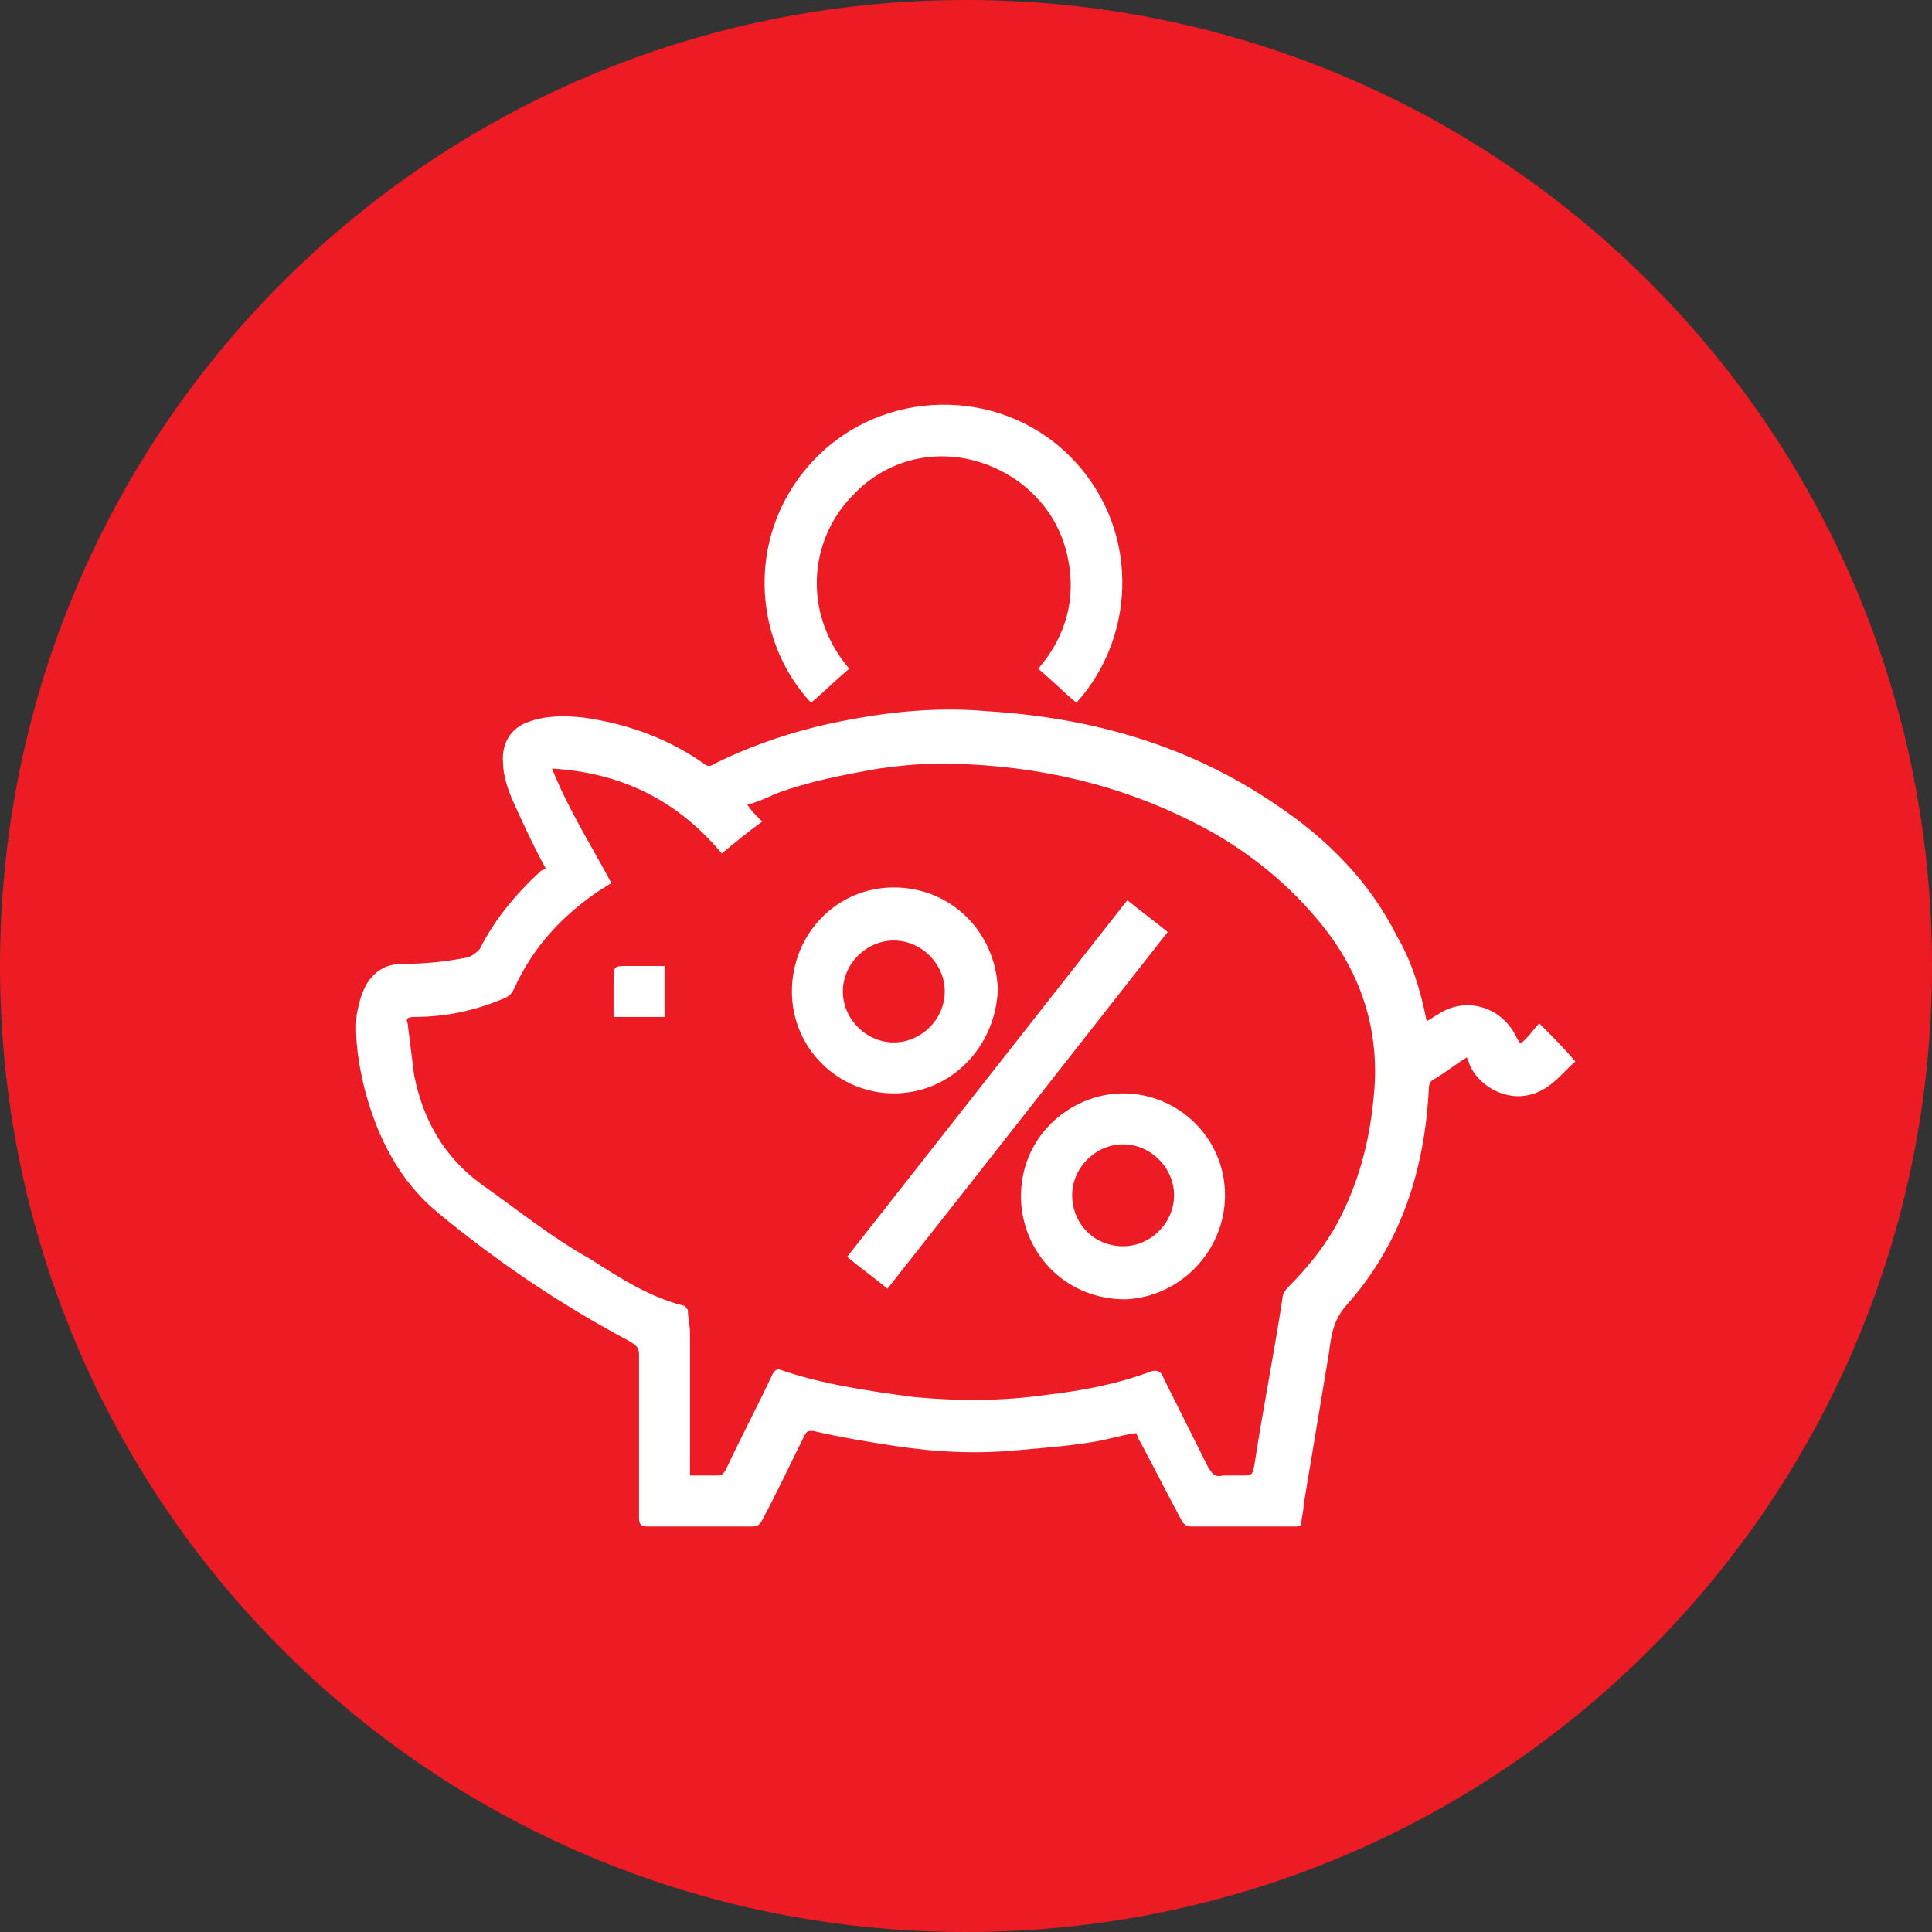 <?xml version="1.0" encoding="utf-8"?>
<!-- Generator: Adobe Illustrator 27.3.1, SVG Export Plug-In . SVG Version: 6.00 Build 0)  -->
<svg version="1.1" id="Слой_1" xmlns="http://www.w3.org/2000/svg" xmlns:xlink="http://www.w3.org/1999/xlink" x="0px" y="0px"
	 viewBox="0 0 91 91" style="enable-background:new 0 0 91 91;" xml:space="preserve">
<rect x="0" y="0" width="91" height="91" fill="#333333" stroke="none"/>
<style type="text/css">
	.st0{fill:#ED1B23;}
	.st1{fill-rule:evenodd;clip-rule:evenodd;fill:#FFFFFF;}
	.st2{fill:#FFFFFF;}
</style>
<g id="Layer_00000093165523628280488830000006510863752141026944_">
	<path id="Layer" class="st0" d="M45.5,91C20.3,91,0,70.7,0,45.5S20.3,0,45.5,0S91,20.3,91,45.5S70.7,91,45.5,91z"/>
</g>
<g id="Layer_00000152262262442923614920000015890905068560949903_">
	<path id="Layer_00000101076050015193830670000002366484392453590664_" class="st1" d="M25.7,40.9c-0.6-1.1-1.1-2.2-1.6-3.3
		c-0.2-0.5-0.4-1.1-0.4-1.6c-0.1-0.9,0.3-1.7,1.2-2c0.8-0.3,1.7-0.3,2.6-0.2c2.1,0.3,4,1,5.7,2.2c0.1,0.1,0.3,0.1,0.4,0
		c2-1,4.2-1.7,6.4-2.1c2.1-0.4,4.3-0.6,6.5-0.4c4.9,0.3,9.5,1.6,13.6,4.4c2.4,1.6,4.4,3.6,5.7,6.2c0.7,1.2,1.1,2.5,1.4,4
		c0.2-0.1,0.3-0.2,0.5-0.3c1.3-0.9,3-0.4,3.7,1c0.2,0.4,0.2,0.4,0.5,0.1c0.2-0.2,0.4-0.5,0.6-0.7c0.6,0.6,1.2,1.2,1.7,1.8
		c-0.7,0.6-1.2,1.4-2.3,1.6c-1.1,0.2-2.3-0.5-2.7-1.5c0-0.1-0.1-0.2-0.1-0.3c-0.5,0.3-1,0.7-1.5,1c-0.2,0.1-0.3,0.2-0.3,0.5
		c-0.2,3.8-1.3,7.3-3.9,10.2c-0.6,0.7-0.7,1.4-0.8,2.2c-0.4,2.4-0.8,4.8-1.2,7.2c0,0.3-0.1,0.6-0.1,0.8c0,0.2-0.1,0.2-0.3,0.2
		c-1.6,0-3.2,0-4.9,0c-0.2,0-0.3-0.1-0.4-0.2c-0.7-1.3-1.3-2.5-2-3.8c-0.1-0.1-0.1-0.3-0.2-0.4c-0.7,0.1-1.3,0.3-1.9,0.4
		c-1.2,0.2-2.4,0.3-3.6,0.4c-2,0.2-3.9,0.1-5.9-0.2c-1.3-0.2-2.5-0.4-3.8-0.7c-0.2,0-0.3,0-0.4,0.2c-0.7,1.4-1.3,2.7-2,4
		c-0.1,0.2-0.2,0.3-0.5,0.3c-1.6,0-3.2,0-4.9,0c-0.3,0-0.4-0.1-0.4-0.4c0-2.6,0-5.1,0-7.7c0-0.3-0.1-0.4-0.4-0.6
		c-3.2-1.7-6.2-3.7-9.1-6.1c-1.8-1.5-2.8-3.5-3.4-5.7c-0.3-1.2-0.5-2.4-0.4-3.6c0.1-0.5,0.2-1,0.5-1.5c0.4-0.6,0.9-0.9,1.7-0.9
		c1,0,2-0.1,3-0.3c0.3-0.1,0.4-0.2,0.6-0.4c0.7-1.4,1.7-2.6,2.9-3.7C25.5,41,25.6,41,25.7,40.9z M32.5,69.5c0.5,0,0.9,0,1.3,0
		c0.2,0,0.3-0.1,0.4-0.3c0.7-1.5,1.5-3,2.2-4.5c0.1-0.1,0.1-0.2,0.3-0.2c2,0.7,4.1,1,6.3,1.3c2.1,0.2,4.2,0.2,6.3-0.1
		c1.7-0.2,3.3-0.5,4.9-1.1c0.3-0.1,0.5,0,0.6,0.3c0.7,1.4,1.4,2.8,2.1,4.2c0.2,0.3,0.3,0.5,0.7,0.4c0.3,0,0.5,0,0.8,0
		c0.6,0,0.6,0,0.7-0.6c0.4-2.6,0.9-5.1,1.3-7.7c0-0.2,0.1-0.4,0.3-0.6c0.9-0.9,1.7-1.9,2.3-3c1-1.9,1.5-3.8,1.7-5.9
		c0.3-2.8-0.4-5.4-2.1-7.7c-1.5-2-3.4-3.6-5.5-4.8c-3.6-2-7.4-3-11.5-3.2c-1.4-0.1-2.8,0-4.2,0.2c-1.7,0.3-3.3,0.6-4.9,1.2
		c-0.4,0.2-0.9,0.4-1.3,0.5c0.2,0.3,0.4,0.5,0.7,0.8c-0.7,0.5-1.3,1-1.9,1.5c-2.1-2.5-4.7-3.8-8-4c0.8,2,1.9,3.7,2.8,5.4
		c-0.2,0.1-0.3,0.2-0.5,0.3c-1.8,1.2-3.2,2.7-4.1,4.7c-0.1,0.2-0.2,0.3-0.4,0.4c-1.4,0.6-2.8,0.9-4.3,0.9c-0.3,0-0.4,0.1-0.3,0.3
		c0.1,0.8,0.2,1.6,0.3,2.4c0.4,2.1,1.4,3.9,3.2,5.2c1.7,1.2,3.3,2.5,5.1,3.5c1.4,0.9,2.8,1.8,4.4,2.2c0.1,0,0.1,0.1,0.2,0.2
		c0,0.4,0.1,0.7,0.1,1.1c0,2,0,4,0,6C32.5,69.2,32.5,69.3,32.5,69.5L32.5,69.5z"/>
	<path id="Layer_00000078760833707127339450000004281603342900024246_" class="st2" d="M38.2,33.1c-2.8-3-3.1-8.1,0.2-11.5
		c3.2-3.3,8.6-3.4,11.9-0.2c3.4,3.3,3.3,8.5,0.4,11.7c-0.6-0.5-1.2-1.1-1.8-1.6c1.3-1.5,1.8-3.3,1.4-5.2c-0.3-1.5-1.1-2.7-2.3-3.6
		c-2.5-1.8-5.8-1.6-7.9,0.7c-2,2.1-2.3,5.5-0.1,8.1C39.4,32,38.8,32.6,38.2,33.1z"/>
	<path id="Layer_00000055687829624733490150000012852806471291713455_" class="st1" d="M42.1,51.5c-2.6,0-4.8-2.1-4.8-4.8
		s2.1-4.9,4.8-4.9s4.8,2.1,4.9,4.8C46.9,49.3,44.8,51.5,42.1,51.5z M42.1,49.1c1.3,0,2.4-1.1,2.4-2.4c0-1.3-1.1-2.4-2.4-2.4
		c-1.3,0-2.4,1.1-2.4,2.4C39.7,48,40.8,49.1,42.1,49.1z"/>
	<path id="Layer_00000091694251984202273560000011007182196796633240_" class="st1" d="M52.9,51.5c2.6,0,4.8,2.1,4.8,4.8
		c0,2.6-2.1,4.8-4.7,4.9c-2.7,0-4.7-2-4.9-4.5C47.9,53.6,50.4,51.5,52.9,51.5z M50.5,56.3c0,1.3,1,2.4,2.4,2.4
		c1.3,0,2.4-1.1,2.4-2.4c0-1.3-1.1-2.4-2.4-2.4C51.6,53.9,50.5,55,50.5,56.3z"/>
	<path id="Layer_00000152253096791050490480000007817392306775824572_" class="st2" d="M41.8,60.7c-0.6-0.5-1.3-1-1.9-1.5
		c4.4-5.6,8.8-11.2,13.2-16.8c0.6,0.5,1.3,1,1.9,1.5C50.6,49.5,46.3,55,41.8,60.7z"/>
	<path id="Layer_00000101803843031284714200000007233195144975657390_" class="st2" d="M31.3,45.5c0,0.8,0,1.6,0,2.4
		c-0.8,0-1.6,0-2.4,0c0-0.6,0-1.1,0-1.7c0-0.7,0-0.7,0.7-0.7C30.1,45.5,30.7,45.5,31.3,45.5z"/>
</g>
</svg>
